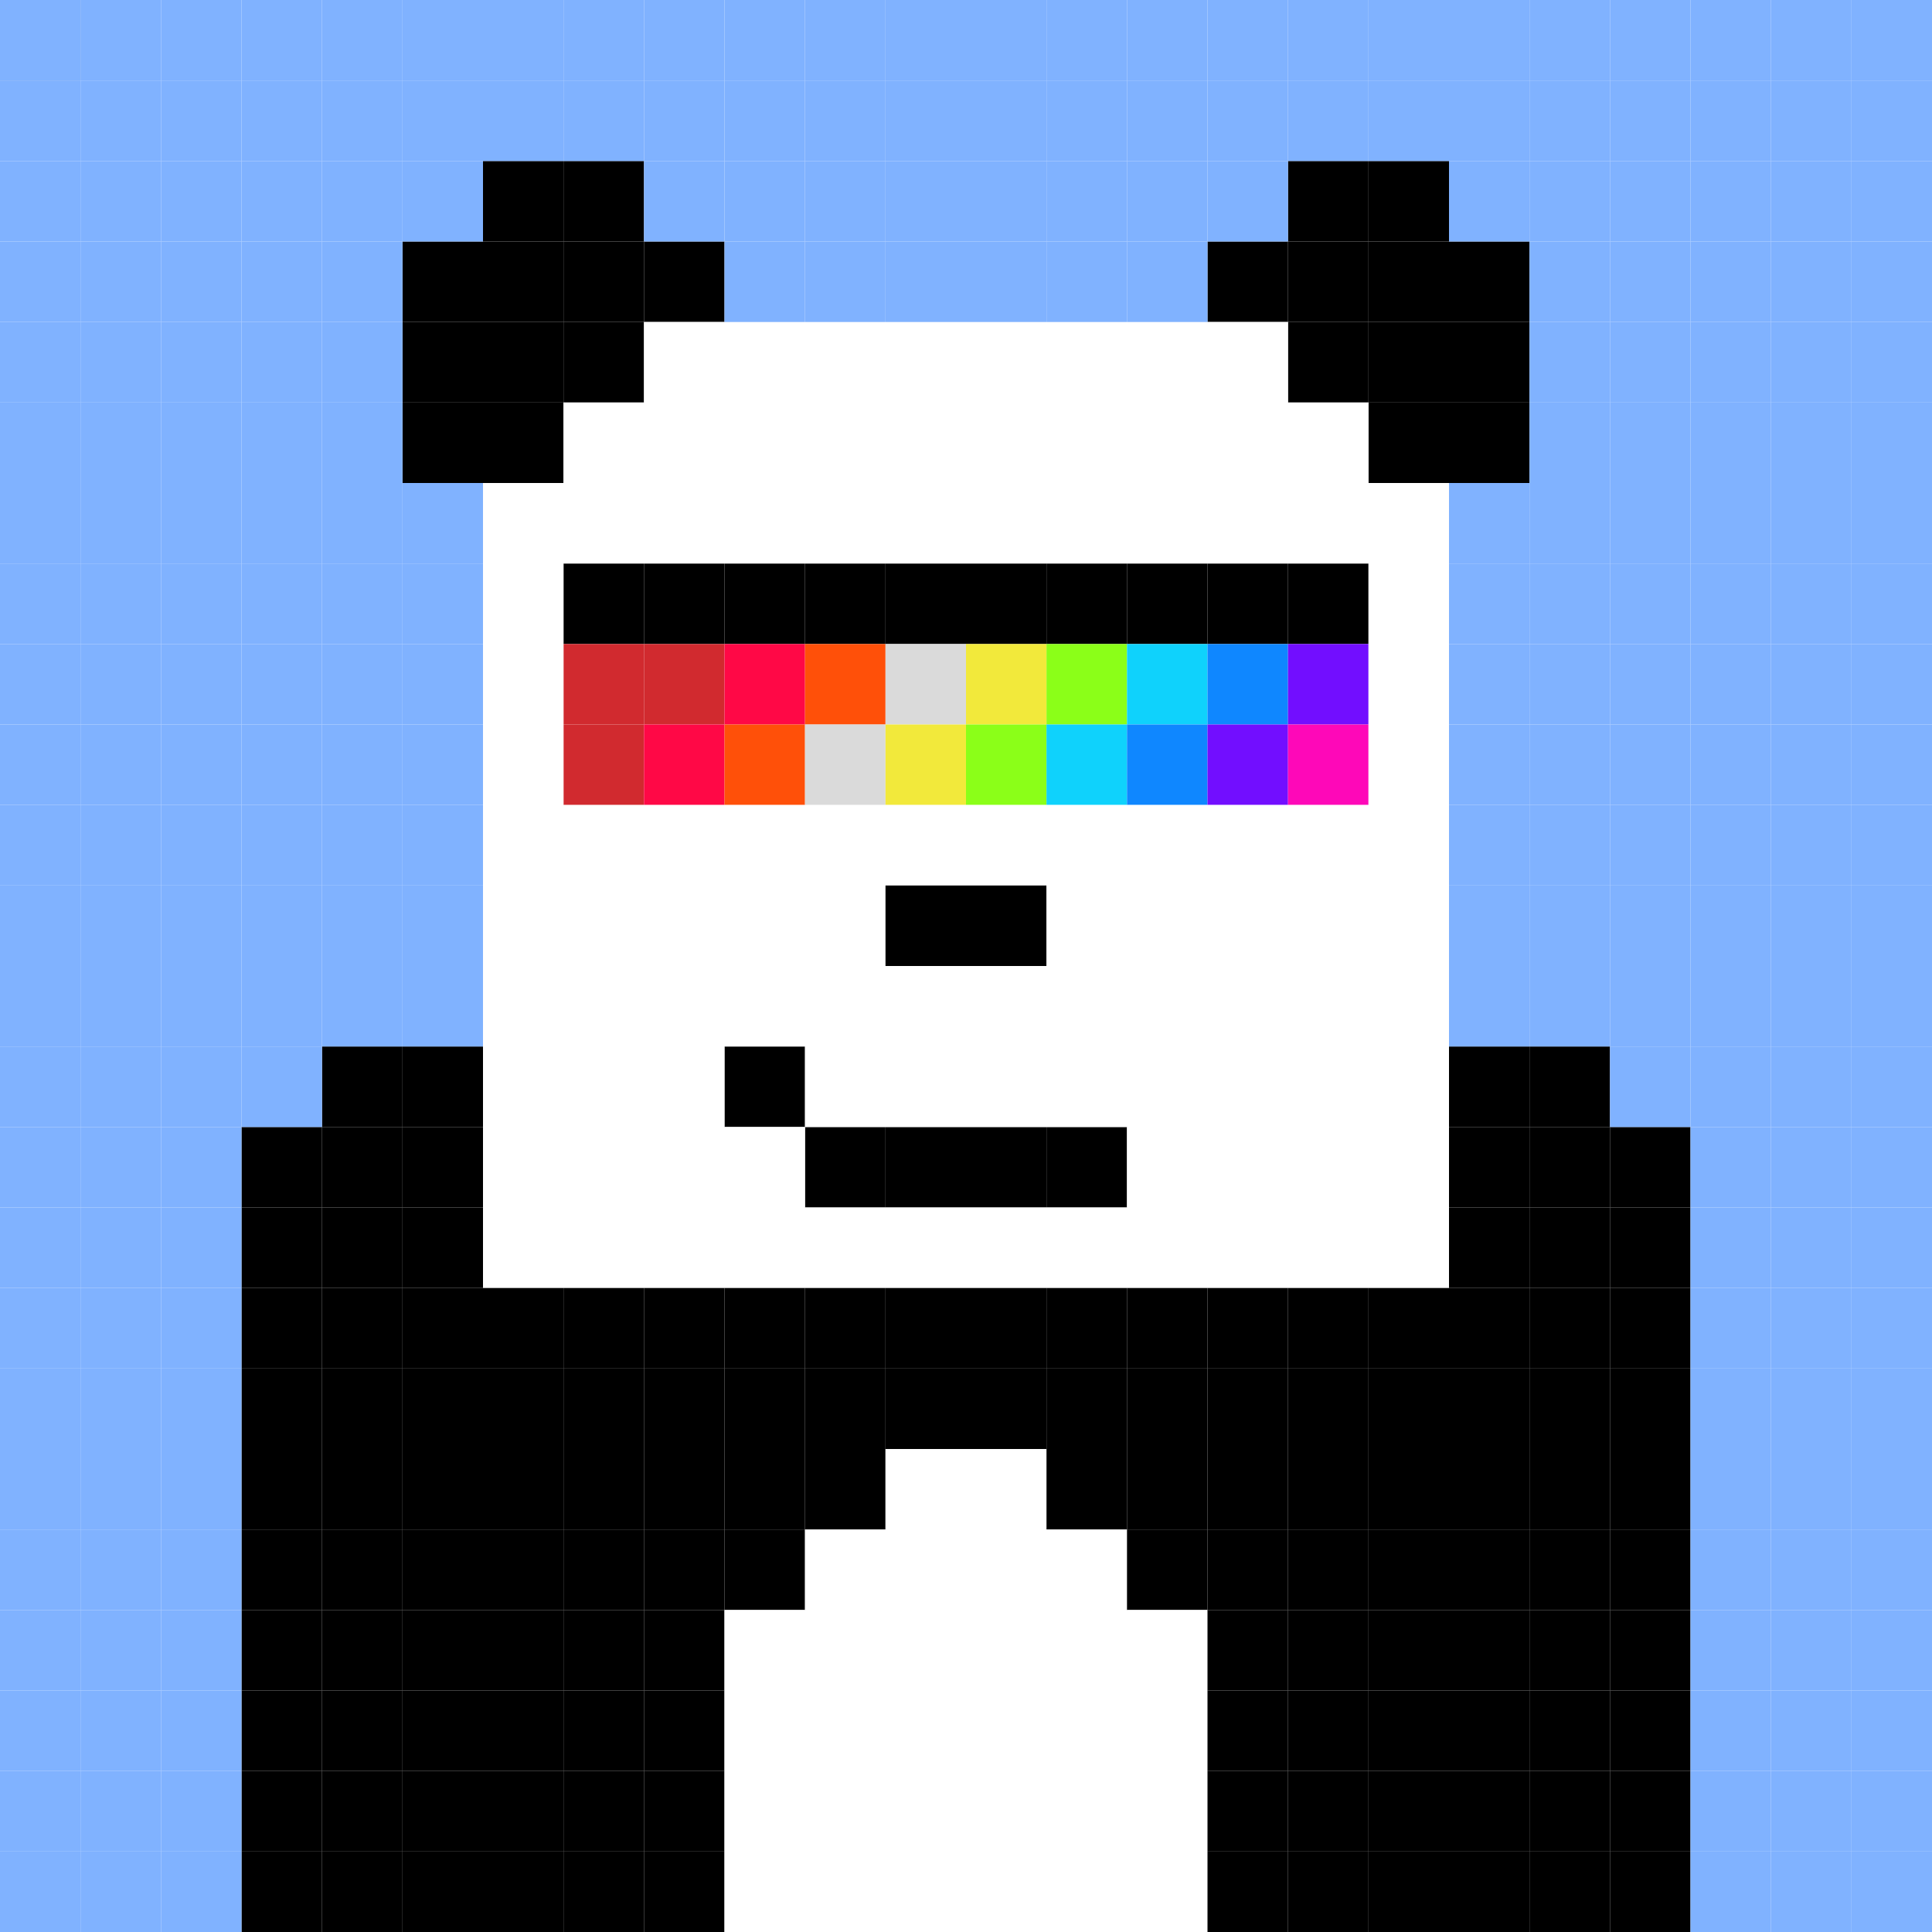 <svg id="panda-svg" xmlns="http://www.w3.org/2000/svg" preserveAspectRatio="xMinYMin meet" viewBox="0 0 24 24"><rect x="0" y="0" width="24" height="24" fill="#333333" stroke="none"/> <g id="panda"><rect class='c00' x='7' y='7'/><rect class='c42' x='7' y='8'/><rect class='c42' x='7' y='9'/><rect class='c00' x='8' y='7'/><rect class='c42' x='8' y='8'/><rect class='c12' x='8' y='9'/><rect class='c00' x='9' y='7'/><rect class='c12' x='9' y='8'/><rect class='c11' x='9' y='9'/><rect class='c00' x='10' y='7'/><rect class='c11' x='10' y='8'/><rect class='c40' x='10' y='9'/><rect class='c00' x='11' y='7'/><rect class='c40' x='11' y='8'/><rect class='c07' x='11' y='9'/><rect class='c00' x='12' y='7'/><rect class='c07' x='12' y='8'/><rect class='c21' x='12' y='9'/><rect class='c00' x='13' y='7'/><rect class='c21' x='13' y='8'/><rect class='c19' x='13' y='9'/><rect class='c00' x='14' y='7'/><rect class='c19' x='14' y='8'/><rect class='c18' x='14' y='9'/><rect class='c00' x='15' y='7'/><rect class='c18' x='15' y='8'/><rect class='c15' x='15' y='9'/><rect class='c00' x='16' y='7'/><rect class='c15' x='16' y='8'/><rect class='c13' x='16' y='9'/><rect class='c00' x='9' y='13'/><rect class='c00' x='10' y='14'/><rect class='c00' x='11' y='14'/><rect class='c00' x='12' y='14'/><rect class='c00' x='13' y='14'/><rect class='c00' x='5' y='3'/><rect class='c00' x='5' y='4'/><rect class='c00' x='5' y='5'/><rect class='c00' x='6' y='2'/><rect class='c00' x='6' y='3'/><rect class='c00' x='6' y='4'/><rect class='c00' x='6' y='5'/><rect class='c00' x='7' y='2'/><rect class='c00' x='7' y='3'/><rect class='c00' x='7' y='4'/><rect class='c00' x='8' y='3'/><rect class='c00' x='15' y='3'/><rect class='c00' x='16' y='2'/><rect class='c00' x='16' y='3'/><rect class='c00' x='16' y='4'/><rect class='c00' x='17' y='2'/><rect class='c00' x='17' y='3'/><rect class='c00' x='17' y='4'/><rect class='c00' x='17' y='5'/><rect class='c00' x='18' y='3'/><rect class='c00' x='18' y='4'/><rect class='c00' x='18' y='5'/><rect class='c01' x='6' y='6'/><rect class='c01' x='6' y='7'/><rect class='c01' x='6' y='8'/><rect class='c01' x='6' y='9'/><rect class='c01' x='6' y='10'/><rect class='c01' x='6' y='11'/><rect class='c01' x='6' y='12'/><rect class='c01' x='6' y='13'/><rect class='c01' x='6' y='14'/><rect class='c01' x='6' y='15'/><rect class='c01' x='7' y='5'/><rect class='c01' x='7' y='6'/><rect class='c01' x='7' y='10'/><rect class='c01' x='7' y='11'/><rect class='c01' x='7' y='12'/><rect class='c01' x='7' y='13'/><rect class='c01' x='7' y='14'/><rect class='c01' x='7' y='15'/><rect class='c01' x='8' y='4'/><rect class='c01' x='8' y='5'/><rect class='c01' x='8' y='6'/><rect class='c01' x='8' y='10'/><rect class='c01' x='8' y='11'/><rect class='c01' x='8' y='12'/><rect class='c01' x='8' y='13'/><rect class='c01' x='8' y='14'/><rect class='c01' x='8' y='15'/><rect class='c01' x='9' y='4'/><rect class='c01' x='9' y='5'/><rect class='c01' x='9' y='6'/><rect class='c01' x='9' y='10'/><rect class='c01' x='9' y='11'/><rect class='c01' x='9' y='12'/><rect class='c01' x='9' y='14'/><rect class='c01' x='9' y='15'/><rect class='c01' x='10' y='4'/><rect class='c01' x='10' y='5'/><rect class='c01' x='10' y='6'/><rect class='c01' x='10' y='10'/><rect class='c01' x='10' y='11'/><rect class='c01' x='10' y='12'/><rect class='c01' x='10' y='13'/><rect class='c01' x='10' y='15'/><rect class='c01' x='11' y='4'/><rect class='c01' x='11' y='5'/><rect class='c01' x='11' y='6'/><rect class='c01' x='11' y='10'/><rect class='c00' x='11' y='11'/><rect class='c01' x='11' y='12'/><rect class='c01' x='11' y='13'/><rect class='c01' x='11' y='15'/><rect class='c01' x='12' y='4'/><rect class='c01' x='12' y='5'/><rect class='c01' x='12' y='6'/><rect class='c01' x='12' y='10'/><rect class='c00' x='12' y='11'/><rect class='c01' x='12' y='12'/><rect class='c01' x='12' y='13'/><rect class='c01' x='12' y='15'/><rect class='c01' x='13' y='4'/><rect class='c01' x='13' y='5'/><rect class='c01' x='13' y='6'/><rect class='c01' x='13' y='10'/><rect class='c01' x='13' y='11'/><rect class='c01' x='13' y='12'/><rect class='c01' x='13' y='13'/><rect class='c01' x='13' y='15'/><rect class='c01' x='14' y='4'/><rect class='c01' x='14' y='5'/><rect class='c01' x='14' y='6'/><rect class='c01' x='14' y='10'/><rect class='c01' x='14' y='11'/><rect class='c01' x='14' y='12'/><rect class='c01' x='14' y='13'/><rect class='c01' x='14' y='14'/><rect class='c01' x='14' y='15'/><rect class='c01' x='15' y='4'/><rect class='c01' x='15' y='5'/><rect class='c01' x='15' y='6'/><rect class='c01' x='15' y='10'/><rect class='c01' x='15' y='11'/><rect class='c01' x='15' y='12'/><rect class='c01' x='15' y='13'/><rect class='c01' x='15' y='14'/><rect class='c01' x='15' y='15'/><rect class='c01' x='16' y='5'/><rect class='c01' x='16' y='6'/><rect class='c01' x='16' y='10'/><rect class='c01' x='16' y='11'/><rect class='c01' x='16' y='12'/><rect class='c01' x='16' y='13'/><rect class='c01' x='16' y='14'/><rect class='c01' x='16' y='15'/><rect class='c01' x='17' y='6'/><rect class='c01' x='17' y='7'/><rect class='c01' x='17' y='8'/><rect class='c01' x='17' y='9'/><rect class='c01' x='17' y='10'/><rect class='c01' x='17' y='11'/><rect class='c01' x='17' y='12'/><rect class='c01' x='17' y='13'/><rect class='c01' x='17' y='14'/><rect class='c01' x='17' y='15'/><rect class='c00' x='3' y='14'/><rect class='c00' x='3' y='15'/><rect class='c00' x='3' y='16'/><rect class='c00' x='3' y='17'/><rect class='c00' x='3' y='18'/><rect class='c00' x='3' y='19'/><rect class='c00' x='3' y='20'/><rect class='c00' x='3' y='21'/><rect class='c00' x='3' y='22'/><rect class='c00' x='3' y='23'/><rect class='c00' x='4' y='13'/><rect class='c00' x='4' y='14'/><rect class='c00' x='4' y='15'/><rect class='c00' x='4' y='16'/><rect class='c00' x='4' y='17'/><rect class='c00' x='4' y='18'/><rect class='c00' x='4' y='19'/><rect class='c00' x='4' y='20'/><rect class='c00' x='4' y='21'/><rect class='c00' x='4' y='22'/><rect class='c00' x='4' y='23'/><rect class='c00' x='5' y='13'/><rect class='c00' x='5' y='14'/><rect class='c00' x='5' y='15'/><rect class='c00' x='5' y='16'/><rect class='c00' x='5' y='17'/><rect class='c00' x='5' y='18'/><rect class='c00' x='5' y='19'/><rect class='c00' x='5' y='20'/><rect class='c00' x='5' y='21'/><rect class='c00' x='5' y='22'/><rect class='c00' x='5' y='23'/><rect class='c00' x='6' y='16'/><rect class='c00' x='6' y='17'/><rect class='c00' x='6' y='18'/><rect class='c00' x='6' y='19'/><rect class='c00' x='6' y='20'/><rect class='c00' x='6' y='21'/><rect class='c00' x='6' y='22'/><rect class='c00' x='6' y='23'/><rect class='c00' x='7' y='16'/><rect class='c00' x='7' y='17'/><rect class='c00' x='7' y='18'/><rect class='c00' x='7' y='19'/><rect class='c00' x='7' y='20'/><rect class='c00' x='7' y='21'/><rect class='c00' x='7' y='22'/><rect class='c00' x='7' y='23'/><rect class='c00' x='8' y='16'/><rect class='c00' x='8' y='17'/><rect class='c00' x='8' y='18'/><rect class='c00' x='8' y='19'/><rect class='c00' x='8' y='20'/><rect class='c00' x='8' y='21'/><rect class='c00' x='8' y='22'/><rect class='c00' x='8' y='23'/><rect class='c00' x='9' y='16'/><rect class='c00' x='9' y='17'/><rect class='c00' x='9' y='18'/><rect class='c00' x='9' y='19'/><rect class='c01' x='9' y='20'/><rect class='c01' x='9' y='21'/><rect class='c01' x='9' y='22'/><rect class='c01' x='9' y='23'/><rect class='c00' x='10' y='16'/><rect class='c00' x='10' y='17'/><rect class='c00' x='10' y='18'/><rect class='c01' x='10' y='19'/><rect class='c01' x='10' y='20'/><rect class='c01' x='10' y='21'/><rect class='c01' x='10' y='22'/><rect class='c01' x='10' y='23'/><rect class='c00' x='11' y='16'/><rect class='c00' x='11' y='17'/><rect class='c01' x='11' y='18'/><rect class='c01' x='11' y='19'/><rect class='c01' x='11' y='20'/><rect class='c01' x='11' y='21'/><rect class='c01' x='11' y='22'/><rect class='c01' x='11' y='23'/><rect class='c00' x='12' y='16'/><rect class='c00' x='12' y='17'/><rect class='c01' x='12' y='18'/><rect class='c01' x='12' y='19'/><rect class='c01' x='12' y='20'/><rect class='c01' x='12' y='21'/><rect class='c01' x='12' y='22'/><rect class='c01' x='12' y='23'/><rect class='c00' x='13' y='16'/><rect class='c00' x='13' y='17'/><rect class='c00' x='13' y='18'/><rect class='c01' x='13' y='19'/><rect class='c01' x='13' y='20'/><rect class='c01' x='13' y='21'/><rect class='c01' x='13' y='22'/><rect class='c01' x='13' y='23'/><rect class='c00' x='14' y='16'/><rect class='c00' x='14' y='17'/><rect class='c00' x='14' y='18'/><rect class='c00' x='14' y='19'/><rect class='c01' x='14' y='20'/><rect class='c01' x='14' y='21'/><rect class='c01' x='14' y='22'/><rect class='c01' x='14' y='23'/><rect class='c00' x='15' y='16'/><rect class='c00' x='15' y='17'/><rect class='c00' x='15' y='18'/><rect class='c00' x='15' y='19'/><rect class='c00' x='15' y='20'/><rect class='c00' x='15' y='21'/><rect class='c00' x='15' y='22'/><rect class='c00' x='15' y='23'/><rect class='c00' x='16' y='16'/><rect class='c00' x='16' y='17'/><rect class='c00' x='16' y='18'/><rect class='c00' x='16' y='19'/><rect class='c00' x='16' y='20'/><rect class='c00' x='16' y='21'/><rect class='c00' x='16' y='22'/><rect class='c00' x='16' y='23'/><rect class='c00' x='17' y='16'/><rect class='c00' x='17' y='17'/><rect class='c00' x='17' y='18'/><rect class='c00' x='17' y='19'/><rect class='c00' x='17' y='20'/><rect class='c00' x='17' y='21'/><rect class='c00' x='17' y='22'/><rect class='c00' x='17' y='23'/><rect class='c00' x='18' y='13'/><rect class='c00' x='18' y='14'/><rect class='c00' x='18' y='15'/><rect class='c00' x='18' y='16'/><rect class='c00' x='18' y='17'/><rect class='c00' x='18' y='18'/><rect class='c00' x='18' y='19'/><rect class='c00' x='18' y='20'/><rect class='c00' x='18' y='21'/><rect class='c00' x='18' y='22'/><rect class='c00' x='18' y='23'/><rect class='c00' x='19' y='13'/><rect class='c00' x='19' y='14'/><rect class='c00' x='19' y='15'/><rect class='c00' x='19' y='16'/><rect class='c00' x='19' y='17'/><rect class='c00' x='19' y='18'/><rect class='c00' x='19' y='19'/><rect class='c00' x='19' y='20'/><rect class='c00' x='19' y='21'/><rect class='c00' x='19' y='22'/><rect class='c00' x='19' y='23'/><rect class='c00' x='20' y='14'/><rect class='c00' x='20' y='15'/><rect class='c00' x='20' y='16'/><rect class='c00' x='20' y='17'/><rect class='c00' x='20' y='18'/><rect class='c00' x='20' y='19'/><rect class='c00' x='20' y='20'/><rect class='c00' x='20' y='21'/><rect class='c00' x='20' y='22'/><rect class='c00' x='20' y='23'/><rect class='c49' x='0' y='0'/><rect class='c49' x='0' y='1'/><rect class='c49' x='0' y='2'/><rect class='c49' x='0' y='3'/><rect class='c49' x='0' y='4'/><rect class='c49' x='0' y='5'/><rect class='c49' x='0' y='6'/><rect class='c49' x='0' y='7'/><rect class='c49' x='0' y='8'/><rect class='c49' x='0' y='9'/><rect class='c49' x='0' y='10'/><rect class='c49' x='0' y='11'/><rect class='c49' x='0' y='12'/><rect class='c49' x='0' y='13'/><rect class='c49' x='0' y='14'/><rect class='c49' x='0' y='15'/><rect class='c49' x='0' y='16'/><rect class='c49' x='0' y='17'/><rect class='c49' x='0' y='18'/><rect class='c49' x='0' y='19'/><rect class='c49' x='0' y='20'/><rect class='c49' x='0' y='21'/><rect class='c49' x='0' y='22'/><rect class='c49' x='0' y='23'/><rect class='c49' x='1' y='0'/><rect class='c49' x='1' y='1'/><rect class='c49' x='1' y='2'/><rect class='c49' x='1' y='3'/><rect class='c49' x='1' y='4'/><rect class='c49' x='1' y='5'/><rect class='c49' x='1' y='6'/><rect class='c49' x='1' y='7'/><rect class='c49' x='1' y='8'/><rect class='c49' x='1' y='9'/><rect class='c49' x='1' y='10'/><rect class='c49' x='1' y='11'/><rect class='c49' x='1' y='12'/><rect class='c49' x='1' y='13'/><rect class='c49' x='1' y='14'/><rect class='c49' x='1' y='15'/><rect class='c49' x='1' y='16'/><rect class='c49' x='1' y='17'/><rect class='c49' x='1' y='18'/><rect class='c49' x='1' y='19'/><rect class='c49' x='1' y='20'/><rect class='c49' x='1' y='21'/><rect class='c49' x='1' y='22'/><rect class='c49' x='1' y='23'/><rect class='c49' x='2' y='0'/><rect class='c49' x='2' y='1'/><rect class='c49' x='2' y='2'/><rect class='c49' x='2' y='3'/><rect class='c49' x='2' y='4'/><rect class='c49' x='2' y='5'/><rect class='c49' x='2' y='6'/><rect class='c49' x='2' y='7'/><rect class='c49' x='2' y='8'/><rect class='c49' x='2' y='9'/><rect class='c49' x='2' y='10'/><rect class='c49' x='2' y='11'/><rect class='c49' x='2' y='12'/><rect class='c49' x='2' y='13'/><rect class='c49' x='2' y='14'/><rect class='c49' x='2' y='15'/><rect class='c49' x='2' y='16'/><rect class='c49' x='2' y='17'/><rect class='c49' x='2' y='18'/><rect class='c49' x='2' y='19'/><rect class='c49' x='2' y='20'/><rect class='c49' x='2' y='21'/><rect class='c49' x='2' y='22'/><rect class='c49' x='2' y='23'/><rect class='c49' x='3' y='0'/><rect class='c49' x='3' y='1'/><rect class='c49' x='3' y='2'/><rect class='c49' x='3' y='3'/><rect class='c49' x='3' y='4'/><rect class='c49' x='3' y='5'/><rect class='c49' x='3' y='6'/><rect class='c49' x='3' y='7'/><rect class='c49' x='3' y='8'/><rect class='c49' x='3' y='9'/><rect class='c49' x='3' y='10'/><rect class='c49' x='3' y='11'/><rect class='c49' x='3' y='12'/><rect class='c49' x='3' y='13'/><rect class='c49' x='4' y='0'/><rect class='c49' x='4' y='1'/><rect class='c49' x='4' y='2'/><rect class='c49' x='4' y='3'/><rect class='c49' x='4' y='4'/><rect class='c49' x='4' y='5'/><rect class='c49' x='4' y='6'/><rect class='c49' x='4' y='7'/><rect class='c49' x='4' y='8'/><rect class='c49' x='4' y='9'/><rect class='c49' x='4' y='10'/><rect class='c49' x='4' y='11'/><rect class='c49' x='4' y='12'/><rect class='c49' x='5' y='0'/><rect class='c49' x='5' y='1'/><rect class='c49' x='5' y='2'/><rect class='c49' x='5' y='6'/><rect class='c49' x='5' y='7'/><rect class='c49' x='5' y='8'/><rect class='c49' x='5' y='9'/><rect class='c49' x='5' y='10'/><rect class='c49' x='5' y='11'/><rect class='c49' x='5' y='12'/><rect class='c49' x='6' y='0'/><rect class='c49' x='6' y='1'/><rect class='c49' x='7' y='0'/><rect class='c49' x='7' y='1'/><rect class='c49' x='8' y='0'/><rect class='c49' x='8' y='1'/><rect class='c49' x='8' y='2'/><rect class='c49' x='9' y='0'/><rect class='c49' x='9' y='1'/><rect class='c49' x='9' y='2'/><rect class='c49' x='9' y='3'/><rect class='c49' x='10' y='0'/><rect class='c49' x='10' y='1'/><rect class='c49' x='10' y='2'/><rect class='c49' x='10' y='3'/><rect class='c49' x='11' y='0'/><rect class='c49' x='11' y='1'/><rect class='c49' x='11' y='2'/><rect class='c49' x='11' y='3'/><rect class='c49' x='12' y='0'/><rect class='c49' x='12' y='1'/><rect class='c49' x='12' y='2'/><rect class='c49' x='12' y='3'/><rect class='c49' x='13' y='0'/><rect class='c49' x='13' y='1'/><rect class='c49' x='13' y='2'/><rect class='c49' x='13' y='3'/><rect class='c49' x='14' y='0'/><rect class='c49' x='14' y='1'/><rect class='c49' x='14' y='2'/><rect class='c49' x='14' y='3'/><rect class='c49' x='15' y='0'/><rect class='c49' x='15' y='1'/><rect class='c49' x='15' y='2'/><rect class='c49' x='16' y='0'/><rect class='c49' x='16' y='1'/><rect class='c49' x='17' y='0'/><rect class='c49' x='17' y='1'/><rect class='c49' x='18' y='0'/><rect class='c49' x='18' y='1'/><rect class='c49' x='18' y='2'/><rect class='c49' x='18' y='6'/><rect class='c49' x='18' y='7'/><rect class='c49' x='18' y='8'/><rect class='c49' x='18' y='9'/><rect class='c49' x='18' y='10'/><rect class='c49' x='18' y='11'/><rect class='c49' x='18' y='12'/><rect class='c49' x='19' y='0'/><rect class='c49' x='19' y='1'/><rect class='c49' x='19' y='2'/><rect class='c49' x='19' y='3'/><rect class='c49' x='19' y='4'/><rect class='c49' x='19' y='5'/><rect class='c49' x='19' y='6'/><rect class='c49' x='19' y='7'/><rect class='c49' x='19' y='8'/><rect class='c49' x='19' y='9'/><rect class='c49' x='19' y='10'/><rect class='c49' x='19' y='11'/><rect class='c49' x='19' y='12'/><rect class='c49' x='20' y='0'/><rect class='c49' x='20' y='1'/><rect class='c49' x='20' y='2'/><rect class='c49' x='20' y='3'/><rect class='c49' x='20' y='4'/><rect class='c49' x='20' y='5'/><rect class='c49' x='20' y='6'/><rect class='c49' x='20' y='7'/><rect class='c49' x='20' y='8'/><rect class='c49' x='20' y='9'/><rect class='c49' x='20' y='10'/><rect class='c49' x='20' y='11'/><rect class='c49' x='20' y='12'/><rect class='c49' x='20' y='13'/><rect class='c49' x='21' y='0'/><rect class='c49' x='21' y='1'/><rect class='c49' x='21' y='2'/><rect class='c49' x='21' y='3'/><rect class='c49' x='21' y='4'/><rect class='c49' x='21' y='5'/><rect class='c49' x='21' y='6'/><rect class='c49' x='21' y='7'/><rect class='c49' x='21' y='8'/><rect class='c49' x='21' y='9'/><rect class='c49' x='21' y='10'/><rect class='c49' x='21' y='11'/><rect class='c49' x='21' y='12'/><rect class='c49' x='21' y='13'/><rect class='c49' x='21' y='14'/><rect class='c49' x='21' y='15'/><rect class='c49' x='21' y='16'/><rect class='c49' x='21' y='17'/><rect class='c49' x='21' y='18'/><rect class='c49' x='21' y='19'/><rect class='c49' x='21' y='20'/><rect class='c49' x='21' y='21'/><rect class='c49' x='21' y='22'/><rect class='c49' x='21' y='23'/><rect class='c49' x='22' y='0'/><rect class='c49' x='22' y='1'/><rect class='c49' x='22' y='2'/><rect class='c49' x='22' y='3'/><rect class='c49' x='22' y='4'/><rect class='c49' x='22' y='5'/><rect class='c49' x='22' y='6'/><rect class='c49' x='22' y='7'/><rect class='c49' x='22' y='8'/><rect class='c49' x='22' y='9'/><rect class='c49' x='22' y='10'/><rect class='c49' x='22' y='11'/><rect class='c49' x='22' y='12'/><rect class='c49' x='22' y='13'/><rect class='c49' x='22' y='14'/><rect class='c49' x='22' y='15'/><rect class='c49' x='22' y='16'/><rect class='c49' x='22' y='17'/><rect class='c49' x='22' y='18'/><rect class='c49' x='22' y='19'/><rect class='c49' x='22' y='20'/><rect class='c49' x='22' y='21'/><rect class='c49' x='22' y='22'/><rect class='c49' x='22' y='23'/><rect class='c49' x='23' y='0'/><rect class='c49' x='23' y='1'/><rect class='c49' x='23' y='2'/><rect class='c49' x='23' y='3'/><rect class='c49' x='23' y='4'/><rect class='c49' x='23' y='5'/><rect class='c49' x='23' y='6'/><rect class='c49' x='23' y='7'/><rect class='c49' x='23' y='8'/><rect class='c49' x='23' y='9'/><rect class='c49' x='23' y='10'/><rect class='c49' x='23' y='11'/><rect class='c49' x='23' y='12'/><rect class='c49' x='23' y='13'/><rect class='c49' x='23' y='14'/><rect class='c49' x='23' y='15'/><rect class='c49' x='23' y='16'/><rect class='c49' x='23' y='17'/><rect class='c49' x='23' y='18'/><rect class='c49' x='23' y='19'/><rect class='c49' x='23' y='20'/><rect class='c49' x='23' y='21'/><rect class='c49' x='23' y='22'/><rect class='c49' x='23' y='23'/><style> #panda { transform-origin: center;}</style><style>rect{width:1px;height:1px;} #panda-svg{shape-rendering: crispedges;} .c00{fill:#000000}.c01{fill:#FFFFFF}.c02{fill:#CC0595}.c03{fill:#00FFF1}.c04{fill:#794B11}.c05{fill:#452905}.c06{fill:#477764}.c07{fill:#F2E93B}.c08{fill:#373737}.c09{fill:#E9D5AB}.c10{fill:#BA7454}.c11{fill:#FF5009}.c12{fill:#FF0846}.c13{fill:#FE08B8}.c14{fill:#C008FF}.c15{fill:#720EFF}.c16{fill:#575757}.c17{fill:#0F37FF}.c18{fill:#0F87FF}.c19{fill:#0FD2FC}.c20{fill:#12FF8F}.c21{fill:#8BFF18}.c22{fill:#E7BB5A}.c23{fill:#99711B}.c24{fill:#808080}.c25{fill:#6094B3}.c26{fill:#60B3AB}.c27{fill:#60B37B}.c28{fill:#81B360}.c29{fill:#AAB360}.c30{fill:#B39260}.c31{fill:#B36C60}.c32{fill:#AEAEAE}.c33{fill:#6082B3}.c34{fill:#6068B3}.c35{fill:#7560B3}.c36{fill:#8860B3}.c37{fill:#A760B3}.c38{fill:#B3609E}.c39{fill:#B36075}.c40{fill:#DADADA}.c41{fill:#3B2B20}.c42{fill:#D12A2F}.c43{fill:#EBE4D8}.c44{fill:#2AA792}.c45{fill:#121A33}.c46{fill:#B8D9CE}.c47{fill:#7D6E80}.c48{fill:#9D7400}.c49{fill:#80B2FF}.c50{fill:#E25B26}.c51{fill:#6CD8F0}.c52{fill:#1A9CE7}.c53{fill:#3701F0}.c54{fill:#7115E6}.c55{fill:#C104FA}.c56{fill:#62001A}.c57{fill:#92E52A}.c58{fill:#FBEE25}.c59{fill:#FD9E0F}.c60{fill:#F40917}.c61{fill:#FE069E} </style><path fill="#fff" fill-opacity="0" stroke-width="0" d="M0 0h24v24H0z"><animate attributeType="XML" attributeName="fill-opacity" values="0;.1;.2;.3;.4;.5;.01" dur="7s" repeatCount="1"/> <animate attributeName="fill" attributeType="XML" values="#45b6fe;white;cyan" keyTimes= "0; 0.8; 1" dur="0.72s" repeatCount="indefinite"/></path></g></svg>